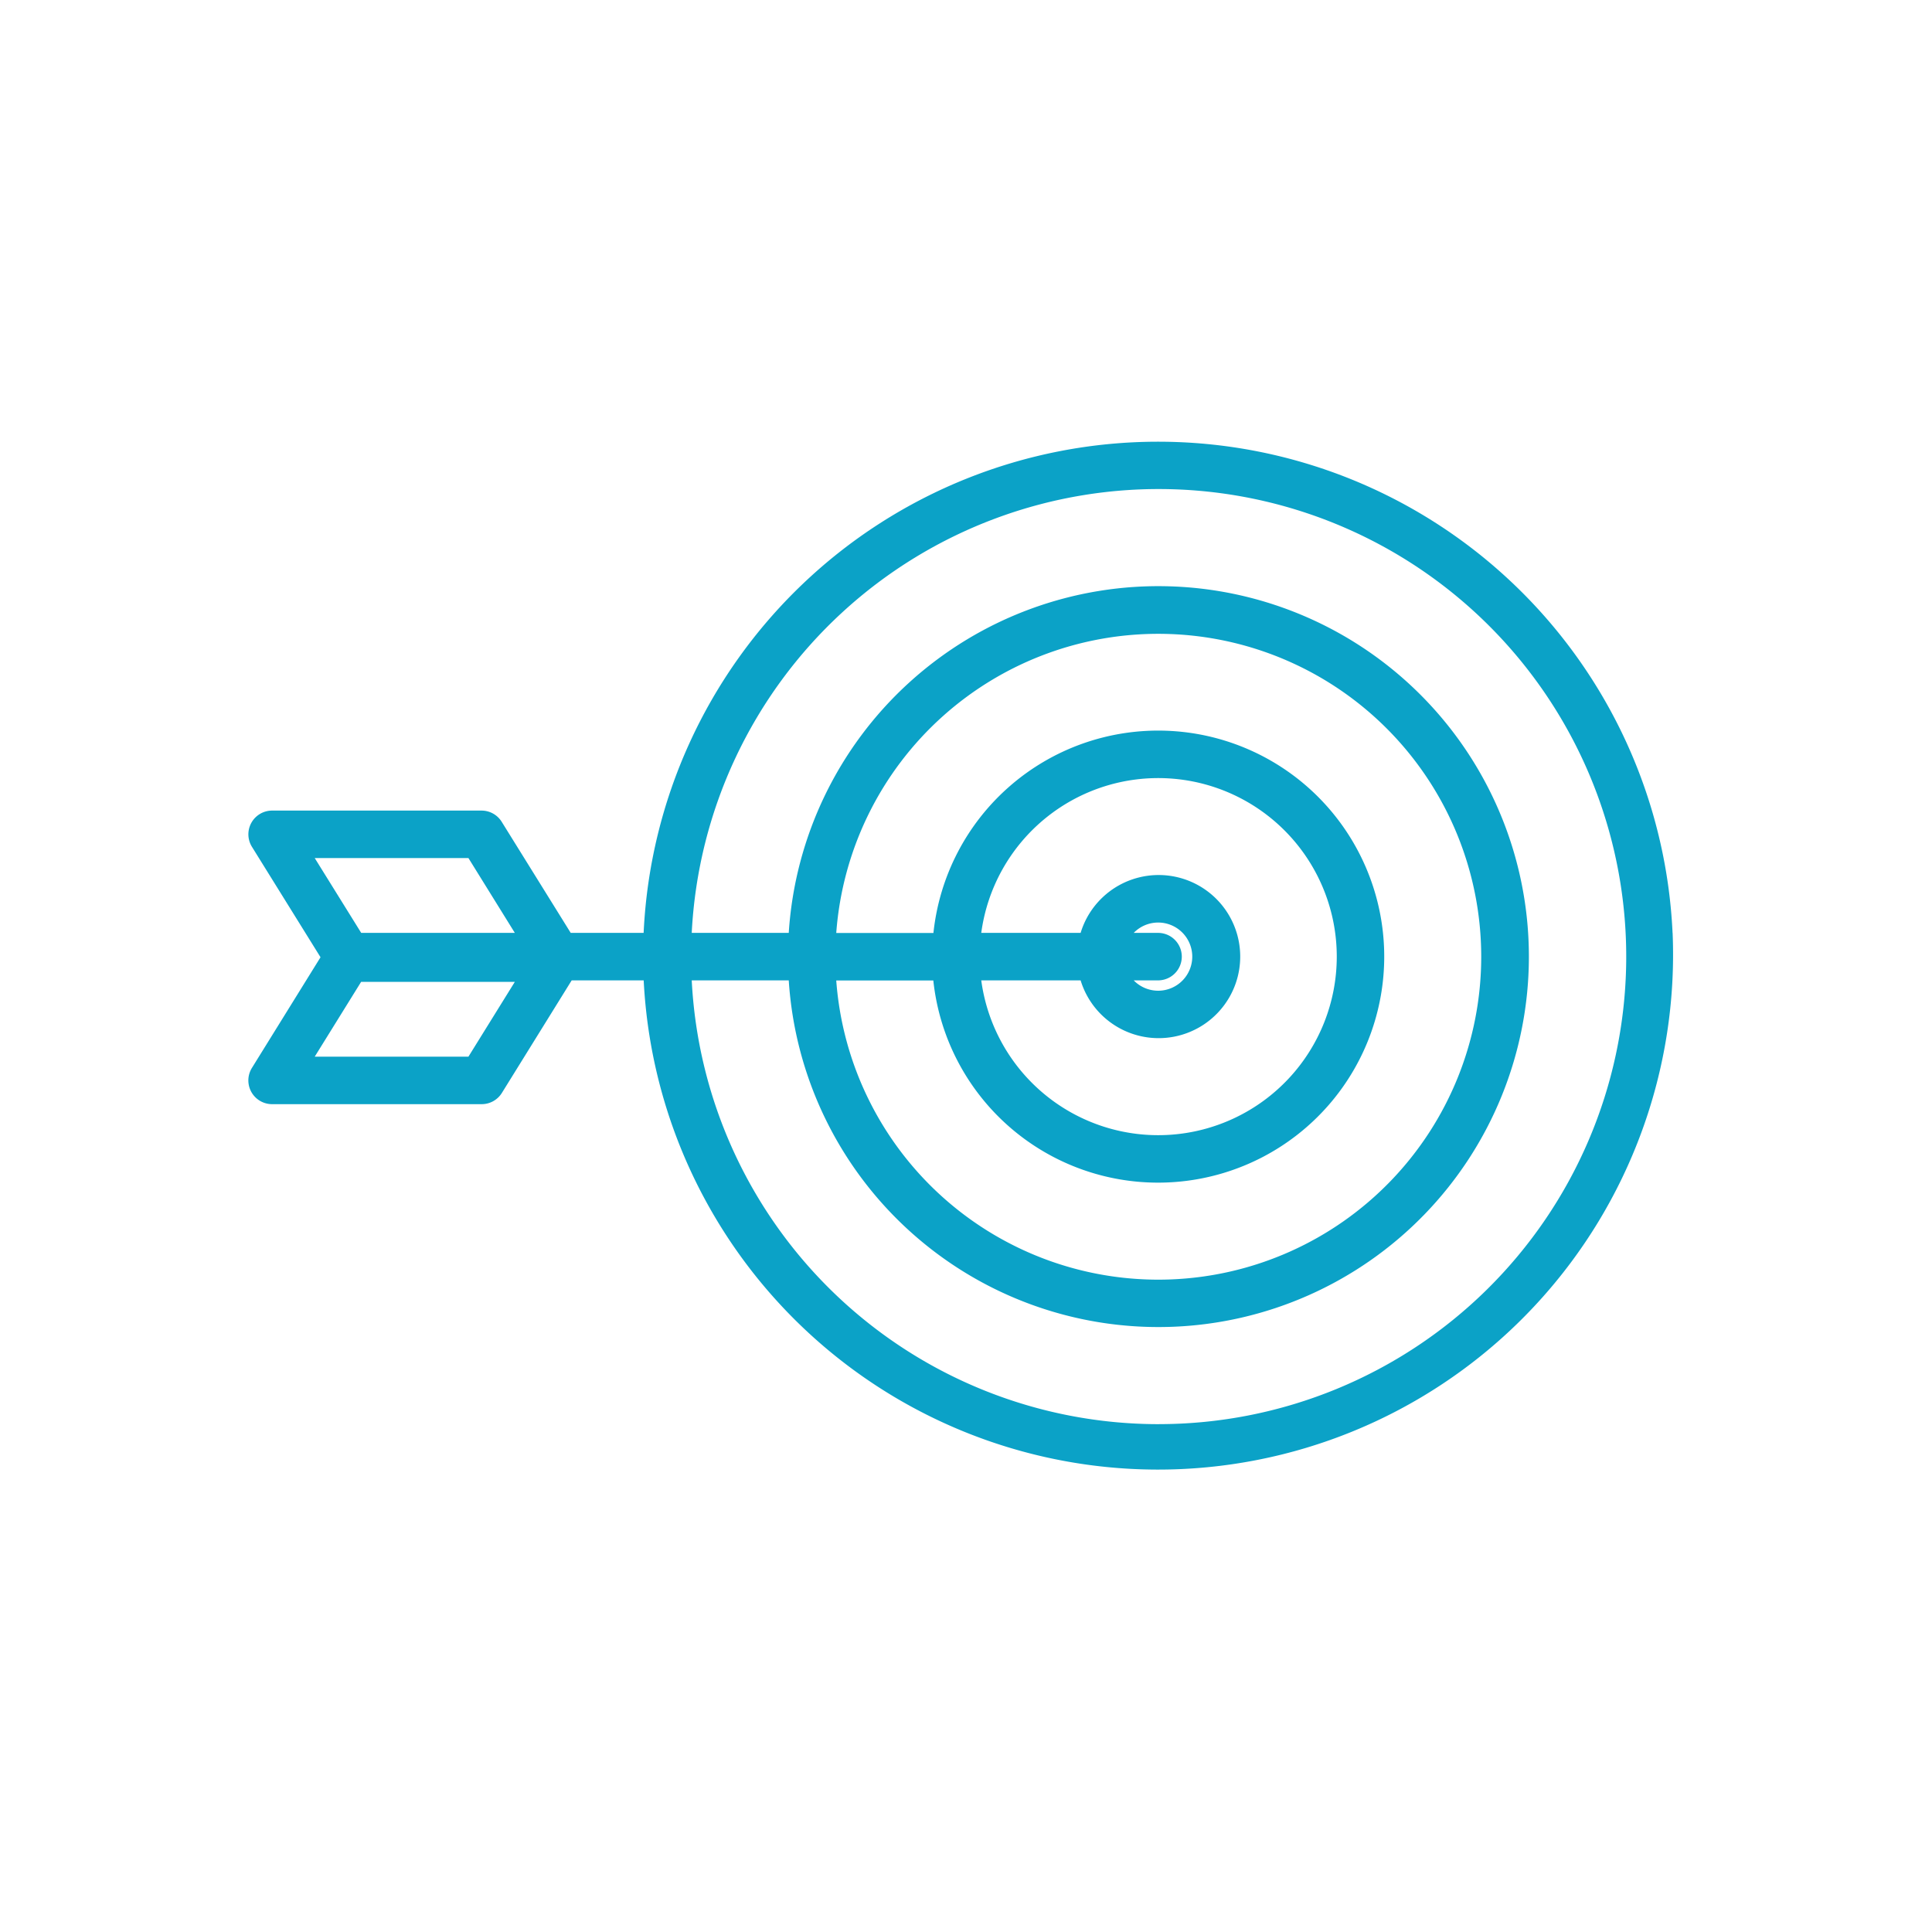 <svg xmlns="http://www.w3.org/2000/svg" width="70" height="70" viewBox="0 0 70 70">
  <g id="Group_3148" data-name="Group 3148" transform="translate(-374 -1005)">
    <rect id="Rectangle_3353" data-name="Rectangle 3353" width="70" height="70" transform="translate(374 1005)" fill="none" opacity="0.46"/>
    <g id="bullseye" transform="translate(382.994 1012.865)">
      <g id="Group_2894" data-name="Group 2894" transform="translate(0.005 8.135)">
        <g id="Group_2893" data-name="Group 2893">
          <path id="Path_6601" data-name="Path 6601" d="M51.647,85.954a18.66,18.66,0,0,0-37.28,0H11.725l-2.5-4.024a.86.86,0,0,0-.731-.407H.907a.86.86,0,0,0-.731,1.314l2.484,4L.175,90.846A.86.86,0,0,0,.907,92.16H8.5a.861.861,0,0,0,.731-.407l2.529-4.078h2.609a18.66,18.66,0,0,0,37.28-1.721ZM8.019,90.439H2.45l1.681-2.71H9.7ZM4.134,85.954,2.45,83.243H8.019L9.7,85.954Zm28.916,17.8a16.94,16.94,0,0,1-16.94-16.08h3.515a13.422,13.422,0,1,0,0-1.721H16.11a16.94,16.94,0,1,1,16.94,17.8Zm-.045-17.8h-.881a1.235,1.235,0,1,1,.025,1.746l-.025-.025h.881a.86.86,0,1,0,0-1.721Zm.879,3.687A2.955,2.955,0,1,0,30.2,85.954H26.6a6.469,6.469,0,1,1,0,1.721h3.6A2.955,2.955,0,0,0,33.884,89.641Zm-.017,5.317a8.189,8.189,0,1,0-9-9H21.346a11.7,11.7,0,1,1,0,1.721h3.517A8.189,8.189,0,0,0,33.867,94.958Z" transform="translate(-0.046 -68.154)" fill="#0ba2c7"/>
        </g>
      </g>
    </g>
  </g>
</svg>
